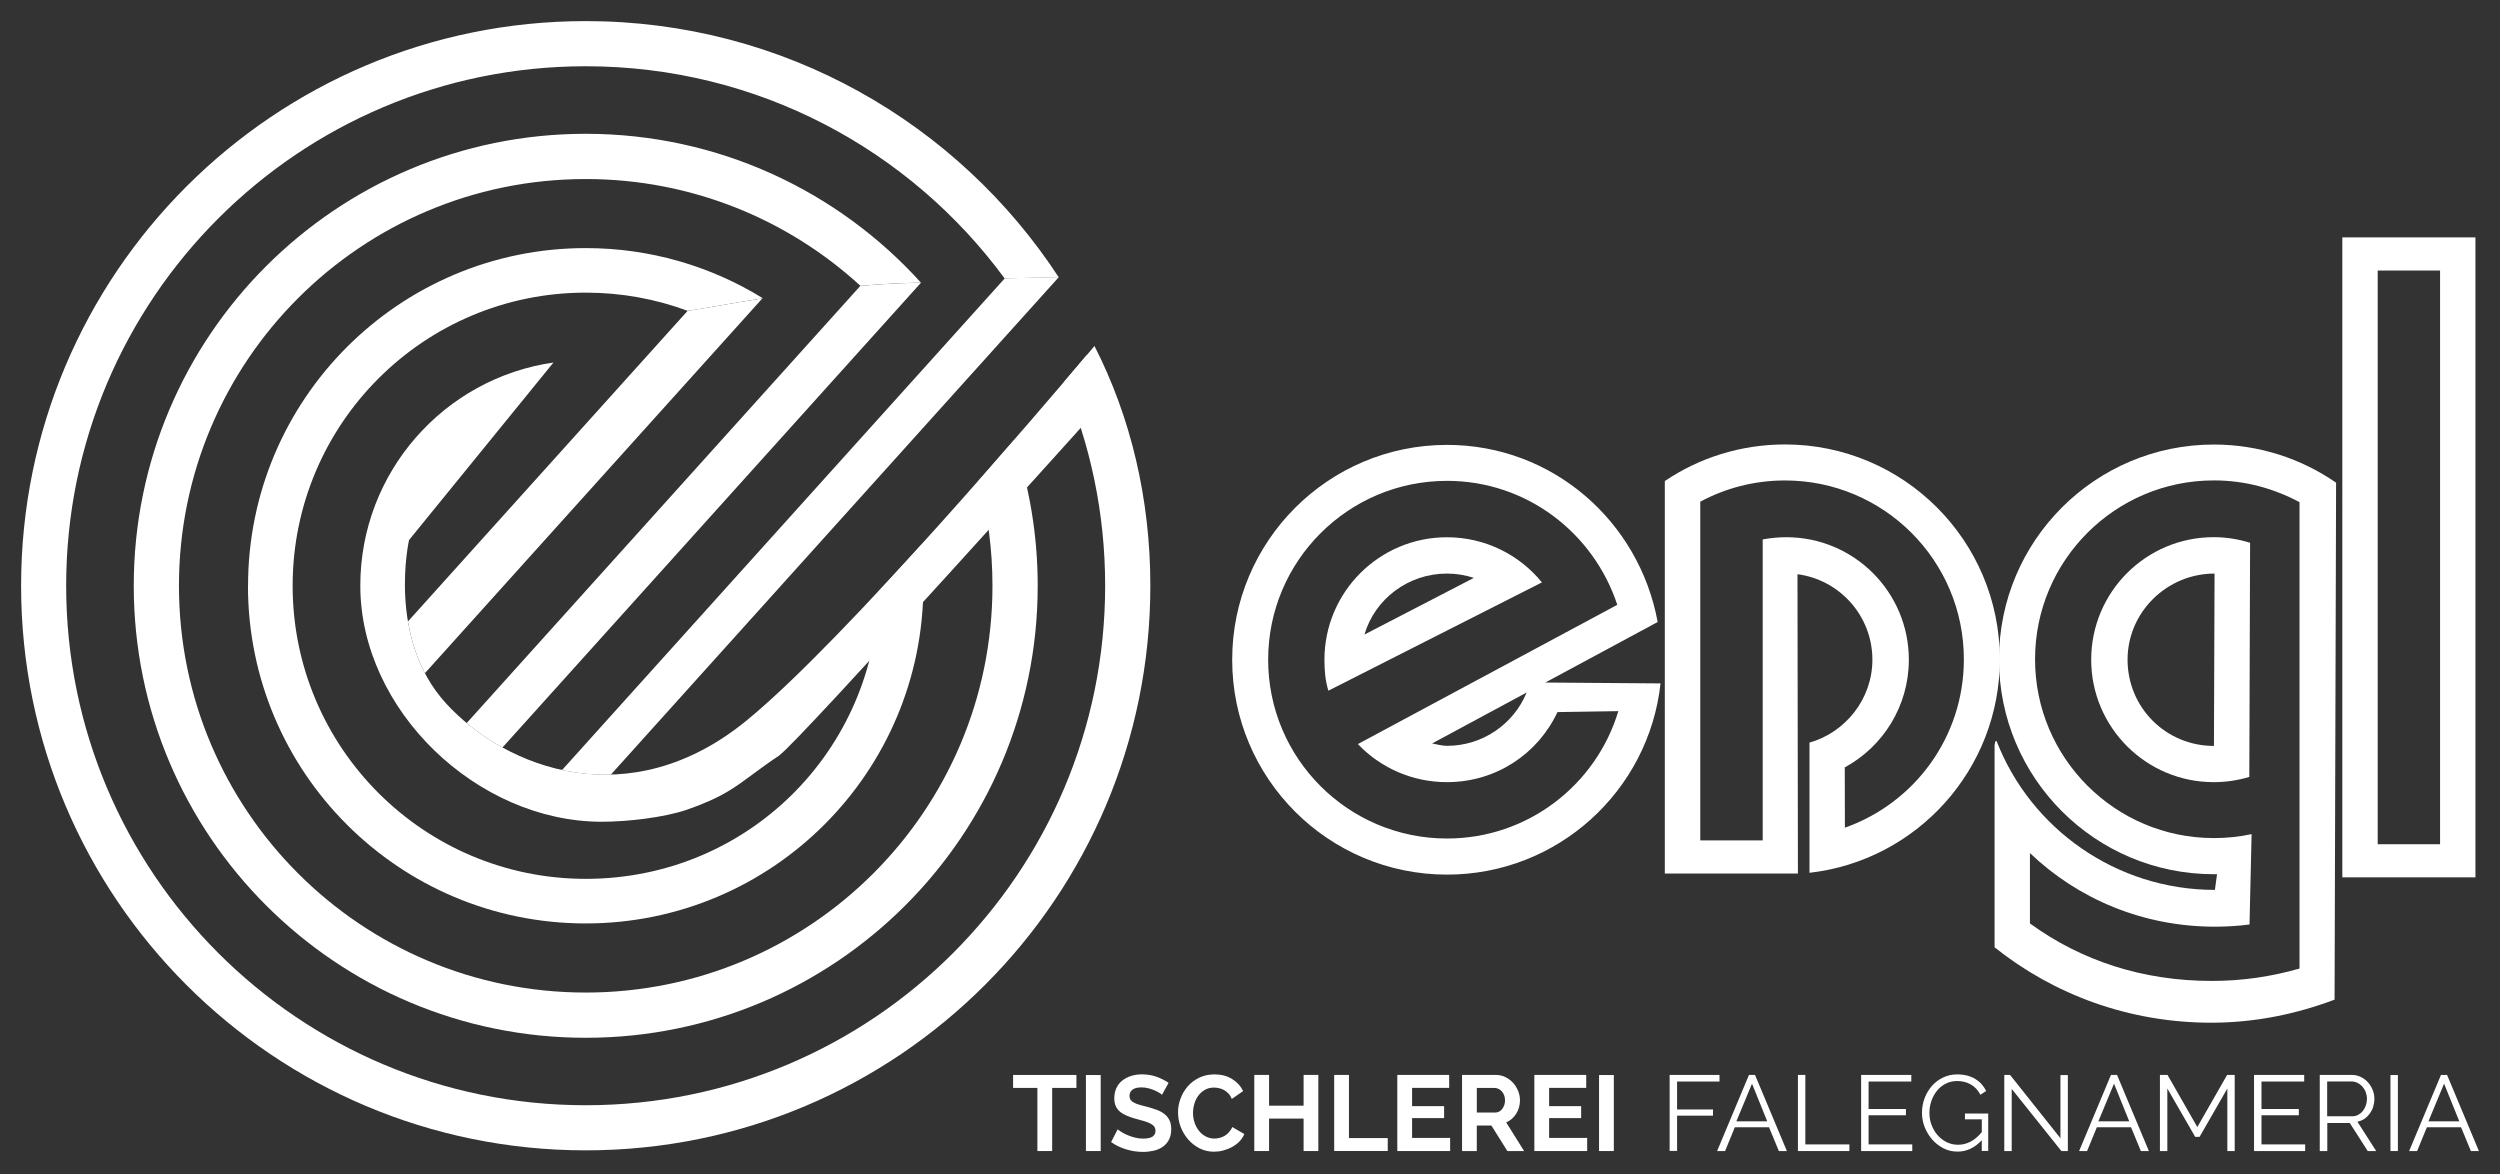 <?xml version="1.0" encoding="UTF-8"?>
<svg id="Ebene_1" data-name="Ebene 1" xmlns="http://www.w3.org/2000/svg" xmlns:xlink="http://www.w3.org/1999/xlink" viewBox="0 0 577 271">
  <rect x="0" y="0" width="577" height="271" fill="#333333" stroke="none"/>
  <defs>
    <style>
      .cls-1 {
        fill: none;
      }

      .cls-2 {
        fill: #fff;
      }

      .cls-3 {
        clip-path: url(#clippath);
      }
    </style>
    <clipPath id="clippath">
      <path class="cls-1" d="M212.94,65.23c-24.99.34-50.26,6.36-56.45,6.76-6.19.42-22.56,4.08-22.56,4.08l-39.51,48.59s-5.18,22.73,8.56,37.73c13.74,15,42.29,26.06,69.36,3.91,25.38-20.77,80.26-86.47,80.26-86.47l14.66-15.97s-2.54-.03-6.69-.03c-10.45,0-31.19.17-47.64,1.36h.01Z"/>
    </clipPath>
  </defs>
  <path class="cls-2" d="M563.17,194.85h-14.4V62.44h14.4v132.41ZM571.33,54.79h-30.72v147.7h30.72V54.79Z"/>
  <g>
    <path class="cls-2" d="M511.12,132.38l-.14,39.78c-11.16,0-19.94-8.91-19.94-19.9s9.09-19.88,20.08-19.88M519.33,125.26c-2.79-.83-5.47-1.28-8.41-1.28-15.62,0-28.27,12.66-28.27,28.27s12.66,28.27,28.27,28.27c2.85,0,5.61-.42,8.22-1.21l.18-54.05h0Z"/>
    <path class="cls-2" d="M530.74,223.54c-6.54,1.87-13.22,2.86-20.25,2.86-15.88,0-30.04-4.6-41.98-13.27v-16.24c11.07,10.58,26.06,16.99,42.7,16.99,2.71,0,5.36-.17,7.98-.51l.48-20.85c-2.81.6-5.71.91-8.7.91-22.8,0-41.28-18.48-41.28-41.27s18.48-41.28,41.28-41.28c7.16,0,13.74,1.82,19.76,5.02v107.61h.01ZM539.16,111.4c-8-5.54-17.74-8.8-28.2-8.8-27.39,0-49.59,22.2-49.59,49.59s22.2,49.58,49.59,49.58h.73l-.49,3.62c-22.84,0-42.48-14.16-50.33-34.21-.36-.74-.52.87-.52.87v46.59c13.7,10.93,31.03,17.4,50.01,17.4,10.05,0,19.58-1.98,28.46-5.32l.35-119.3h0Z"/>
    <path class="cls-2" d="M333.95,172.14c-1.15,0-2.33-.35-3.42-.55l21.82-11.76c-2.97,7.23-10.09,12.31-18.4,12.31M313.41,171.74c5.15,5.42,12.49,8.78,20.54,8.78,11.34,0,21.01-6.54,25.51-16.17l14.05-.22c-5.11,17.01-20.88,29.4-39.54,29.4-22.8,0-41.28-18.48-41.28-41.27s18.48-41.28,41.28-41.28c18.38,0,33.82,12.01,39.3,28.61l-59.85,32.13h-.01ZM356.67,157.52l25.92-13.96c-4.27-23.22-24.22-40.88-48.62-40.88-27.38,0-49.58,22.2-49.58,49.59s22.2,49.59,49.58,49.59c25.54,0,46.57-19.31,49.28-44.13l-26.58-.2h0Z"/>
    <path class="cls-2" d="M417.64,201.44c24.72-2.81,43.92-23.8,43.92-49.27,0-27.39-22.2-49.59-49.59-49.59-10.26,0-19.87,3.12-27.73,8.45v90.59h30.72l-.1-69.09c9.75,1.28,17.29,9.63,17.29,19.72,0,9.12-6.26,16.8-14.52,19.15v30.03h.01ZM425.78,177.11c8.81-4.79,14.78-14.13,14.78-24.85,0-15.62-12.66-28.27-28.27-28.27-1.85,0-3.7.18-5.46.51v69.47h-14.41v-78.17c5.77-3.13,12.5-4.91,19.56-4.91,22.8,0,41.28,18.48,41.28,41.28,0,17.98-11.41,33.19-27.46,38.86l-.03-13.92h.01Z"/>
    <path class="cls-2" d="M340.18,133.37l-25.26,13.08c2.37-8.15,10.06-14.07,19.03-14.07,2.17,0,4.27.35,6.23,1M355.87,134.41c-5.18-6.36-13.08-10.41-21.92-10.41-15.62,0-28.27,12.66-28.27,28.27,0,2.47.2,4.86.91,7.14l49.28-24.99h0Z"/>
  </g>
  <g class="cls-3">
    <g>
      <rect class="cls-2" x="96.33" y="118.47" width="177.52" height="9.08" transform="translate(-30.17 178.25) rotate(-48)"/>
      <rect class="cls-2" x="68.27" y="118.52" width="170.41" height="9.91" transform="translate(-40.98 154.9) rotate(-48)"/>
      <rect class="cls-2" x="33.72" y="120.25" width="167.46" height="10.9" transform="translate(-54.55 128.87) rotate(-48)"/>
    </g>
  </g>
  <g>
    <path class="cls-2" d="M179.92,174.33c-4.77,3.12-7.93,5.88-11.46,8.05-3.09,1.91-6.58,3.35-9.99,4.52-5.26,1.8-13.71,2.76-19.59,2.76-28.74,0-55.72-25.75-55.72-54.49,0-26.21,19.38-47.88,44.58-51.5l-33.33,40.97s-5.18,22.73,8.56,37.73c13.74,15,42.29,26.06,69.36,3.91,22.69-18.55,68.91-72.98,78.51-84.36l5.56,9.09s-72.29,80.52-76.49,83.27"/>
    <path class="cls-2" d="M4.87,135.18C4.87,63.21,63.21,4.87,135.18,4.87c45.7,0,85.91,23.52,109.17,59.12-3.96.07-8.18.15-12.47.29-21.82-29.71-57-48.99-96.7-48.99-66.22,0-119.91,53.67-119.91,119.89s53.67,119.91,119.91,119.91,119.89-53.69,119.89-119.91c0-16.67-3.4-32.54-9.54-46.97,4.42-5.18,7.07-8.36,7.07-8.36,8.42,16.46,12.9,35.38,12.9,55.33,0,71.97-58.35,130.32-130.32,130.32S4.87,207.16,4.87,135.18"/>
    <path class="cls-2" d="M135.18,30.88c30.69,0,58.29,13.26,77.37,34.35-4.69.07-9.39.35-13.96.74-16.7-15.31-38.97-24.65-63.41-24.65-51.85,0-93.88,42.03-93.88,93.88s42.03,93.88,93.88,93.88,93.88-42.03,93.88-93.88c0-8.41-1.09-16.54-3.17-24.29,2.83-3.21,5.56-6.33,8.1-9.25,3.58,10.52,5.51,21.81,5.51,33.54,0,57.62-46.7,104.32-104.32,104.32S30.87,192.81,30.87,135.2,77.57,30.88,135.18,30.88"/>
    <path class="cls-2" d="M57.25,135.2c0-43.04,34.9-77.94,77.94-77.94,14.99,0,28.99,4.24,40.88,11.58-7.58,1.21-13.72,2.39-17.36,2.9-7.32-2.72-15.25-4.2-23.52-4.2-37.37,0-67.65,30.28-67.65,67.65s30.28,67.65,67.65,67.65,66.99-29.64,67.64-66.44c3.24-3.47,6.51-7.03,9.72-10.58.36,3.07.56,6.2.56,9.37,0,43.04-34.88,77.94-77.94,77.94s-77.94-34.88-77.94-77.94"/>
  </g>
  <g>
    <path class="cls-2" d="M248.42,251.09h-5.58v14.57h-3.41v-14.57h-5.61v-2.99h14.62v2.99h-.01Z"/>
    <path class="cls-2" d="M250.63,265.66v-17.54h3.41v17.54h-3.41Z"/>
    <path class="cls-2" d="M268.2,252.69c-.11-.11-.32-.27-.63-.46s-.67-.39-1.11-.58-.91-.35-1.42-.48-1.02-.2-1.56-.2c-.94,0-1.64.17-2.1.52s-.69.83-.69,1.46c0,.36.08.66.25.9s.42.45.76.63c.32.18.74.35,1.25.49.51.15,1.08.31,1.74.46.86.24,1.64.48,2.34.74s1.29.59,1.78,1c.49.39.86.87,1.12,1.42s.39,1.23.39,2.05c0,.94-.18,1.74-.53,2.41s-.83,1.21-1.42,1.63c-.59.41-1.29.72-2.08.9s-1.61.28-2.47.28c-1.32,0-2.62-.2-3.91-.59s-2.44-.95-3.47-1.68l1.52-2.95c.15.15.42.34.8.58.39.24.84.48,1.38.72.53.24,1.11.43,1.75.6s1.3.25,1.98.25c1.88,0,2.82-.6,2.82-1.81,0-.39-.11-.73-.32-1s-.52-.49-.91-.69-.87-.38-1.43-.55-1.19-.34-1.88-.52c-.84-.24-1.57-.48-2.19-.76s-1.14-.59-1.54-.95c-.41-.36-.72-.79-.93-1.29-.21-.49-.31-1.08-.31-1.75,0-.88.17-1.68.49-2.37.34-.69.79-1.28,1.38-1.73s1.26-.81,2.03-1.05,1.61-.36,2.5-.36c1.23,0,2.37.2,3.41.58,1.04.39,1.95.84,2.72,1.38l-1.52,2.76h0Z"/>
    <path class="cls-2" d="M271.89,256.75c0-1.07.18-2.13.58-3.19.38-1.05.93-1.98,1.64-2.81s1.6-1.49,2.64-2.01c1.04-.51,2.23-.77,3.56-.77,1.57,0,2.92.35,4.07,1.07,1.15.72,1.99,1.63,2.54,2.78l-2.62,1.81c-.2-.49-.45-.91-.77-1.25-.31-.34-.66-.6-1.02-.8s-.76-.34-1.15-.43c-.39-.08-.77-.14-1.14-.14-.81,0-1.52.17-2.13.52-.6.35-1.12.8-1.52,1.35-.39.55-.72,1.18-.91,1.88-.21.7-.31,1.4-.31,2.09,0,.77.11,1.52.36,2.25.24.72.58,1.35,1.01,1.89s.95.98,1.57,1.3c.6.32,1.28.49,2.01.49.38,0,.77-.06,1.16-.15.39-.1.79-.25,1.15-.46.36-.21.72-.49,1.02-.83s.58-.74.77-1.22l2.79,1.61c-.27.66-.65,1.23-1.15,1.74s-1.08.93-1.73,1.28c-.65.35-1.32.6-2.03.79s-1.4.27-2.1.27c-1.22,0-2.34-.27-3.35-.79-1.01-.53-1.89-1.22-2.62-2.06-.73-.86-1.3-1.81-1.71-2.89-.41-1.08-.6-2.17-.6-3.3h0Z"/>
    <path class="cls-2" d="M304.27,248.09v17.57h-3.4v-7.49h-7.97v7.49h-3.41v-17.57h3.41v7.1h7.97v-7.1h3.4Z"/>
    <path class="cls-2" d="M307.93,265.66v-17.57h3.41v14.57h8.95v2.99h-12.38.01Z"/>
    <path class="cls-2" d="M334.69,262.67v2.99h-12.19v-17.57h11.97v2.99h-8.56v4.22h7.39v2.76h-7.39v4.57h8.78v.03Z"/>
    <path class="cls-2" d="M337.44,265.66v-17.57h7.77c.81,0,1.56.17,2.25.51.69.34,1.28.79,1.77,1.33s.88,1.18,1.16,1.88c.28.7.42,1.4.42,2.12,0,1.14-.28,2.17-.86,3.1-.58.93-1.35,1.6-2.32,2.02l4.13,6.61h-3.86l-3.69-5.89h-3.37v5.89h-3.41ZM340.85,256.77h4.28c.31,0,.6-.07.88-.22s.51-.35.7-.6.35-.56.48-.9c.11-.35.17-.72.17-1.11s-.07-.79-.2-1.14c-.13-.35-.31-.65-.53-.9s-.48-.45-.77-.59c-.29-.14-.59-.21-.88-.21h-4.13v5.68h0Z"/>
    <path class="cls-2" d="M366.32,262.67v2.99h-12.19v-17.57h11.97v2.99h-8.56v4.22h7.39v2.76h-7.39v4.57h8.78v.03Z"/>
    <path class="cls-2" d="M369.06,265.66v-17.54h3.41v17.54h-3.41Z"/>
    <path class="cls-2" d="M385.35,265.66v-17.57h11.51v1.53h-9.79v6.45h8.29v1.43h-8.29v8.14h-1.71Z"/>
    <path class="cls-2" d="M396.31,265.66l7.35-17.57h1.4l7.35,17.57h-1.85l-2.27-5.49h-7.89l-2.25,5.49h-1.85ZM404.36,250.12l-3.61,8.69h7.13l-3.51-8.69h-.01Z"/>
    <path class="cls-2" d="M414.96,265.66v-17.57h1.71v16.04h10.17v1.53h-11.89Z"/>
    <path class="cls-2" d="M441.35,264.13v1.53h-11.8v-17.57h11.58v1.53h-9.86v6.33h8.62v1.46h-8.62v6.71h10.09Z"/>
    <path class="cls-2" d="M457.43,263.12c-1.63,1.78-3.51,2.67-5.61,2.67-1.19,0-2.29-.25-3.28-.77s-1.87-1.19-2.6-2.03c-.73-.84-1.3-1.8-1.73-2.86-.41-1.07-.62-2.16-.62-3.28s.2-2.29.6-3.37c.41-1.07.97-2.02,1.68-2.83s1.57-1.47,2.57-1.95,2.08-.73,3.26-.73c.86,0,1.64.1,2.34.28.7.18,1.33.45,1.88.79.55.34,1.04.74,1.45,1.21s.76.98,1.04,1.54l-1.33.88c-.58-1.09-1.33-1.89-2.25-2.4s-1.96-.77-3.14-.77c-.97,0-1.85.21-2.64.62-.79.41-1.45.95-2.01,1.64-.55.69-.98,1.47-1.28,2.36s-.45,1.8-.45,2.74c0,1,.17,1.94.51,2.82s.8,1.67,1.4,2.34c.59.67,1.29,1.21,2.09,1.6.8.39,1.67.59,2.61.59,1.01,0,1.96-.24,2.86-.7s1.78-1.21,2.62-2.22v-2.95h-3.89v-1.33h5.37v8.63h-1.49v-2.55.06Z"/>
    <path class="cls-2" d="M464.3,251.31v14.35h-1.71v-17.57h1.33l11.63,14.62v-14.59h1.71v17.54h-1.49l-11.48-14.35h0Z"/>
    <path class="cls-2" d="M479.86,265.66l7.35-17.57h1.4l7.35,17.57h-1.85l-2.27-5.49h-7.89l-2.25,5.49h-1.85ZM487.91,250.12l-3.61,8.69h7.13l-3.51-8.69h-.01Z"/>
    <path class="cls-2" d="M514.07,265.66v-14.43l-6.41,11.16h-1.01l-6.43-11.16v14.43h-1.71v-17.57h1.75l6.88,12.03,6.88-12.03h1.75v17.57h-1.71.01Z"/>
    <path class="cls-2" d="M532.03,264.13v1.53h-11.8v-17.57h11.58v1.53h-9.86v6.33h8.62v1.46h-8.62v6.71h10.09Z"/>
    <path class="cls-2" d="M535.4,265.66v-17.57h7.39c.76,0,1.46.17,2.1.48.65.32,1.19.74,1.66,1.26s.81,1.11,1.08,1.77c.25.66.38,1.33.38,2.01s-.1,1.26-.28,1.84c-.18.59-.46,1.11-.8,1.59-.35.46-.76.87-1.23,1.19s-1.01.53-1.61.66l4.34,6.78h-1.95l-4.15-6.48h-5.19v6.48h-1.73ZM537.1,257.64h5.77c.51,0,.98-.11,1.4-.34s.79-.52,1.08-.9c.29-.38.53-.81.69-1.29.17-.48.25-.98.25-1.52s-.1-1.04-.28-1.52c-.18-.49-.45-.91-.77-1.28-.32-.36-.7-.65-1.14-.87-.43-.21-.9-.32-1.38-.32h-5.61v8.01h-.01Z"/>
    <path class="cls-2" d="M551.72,265.66v-17.54h1.71v17.54h-1.71Z"/>
    <path class="cls-2" d="M556.03,265.66l7.35-17.57h1.4l7.35,17.57h-1.85l-2.27-5.49h-7.89l-2.25,5.49h-1.85ZM564.09,250.12l-3.61,8.69h7.13l-3.51-8.69h-.01Z"/>
  </g>
</svg>